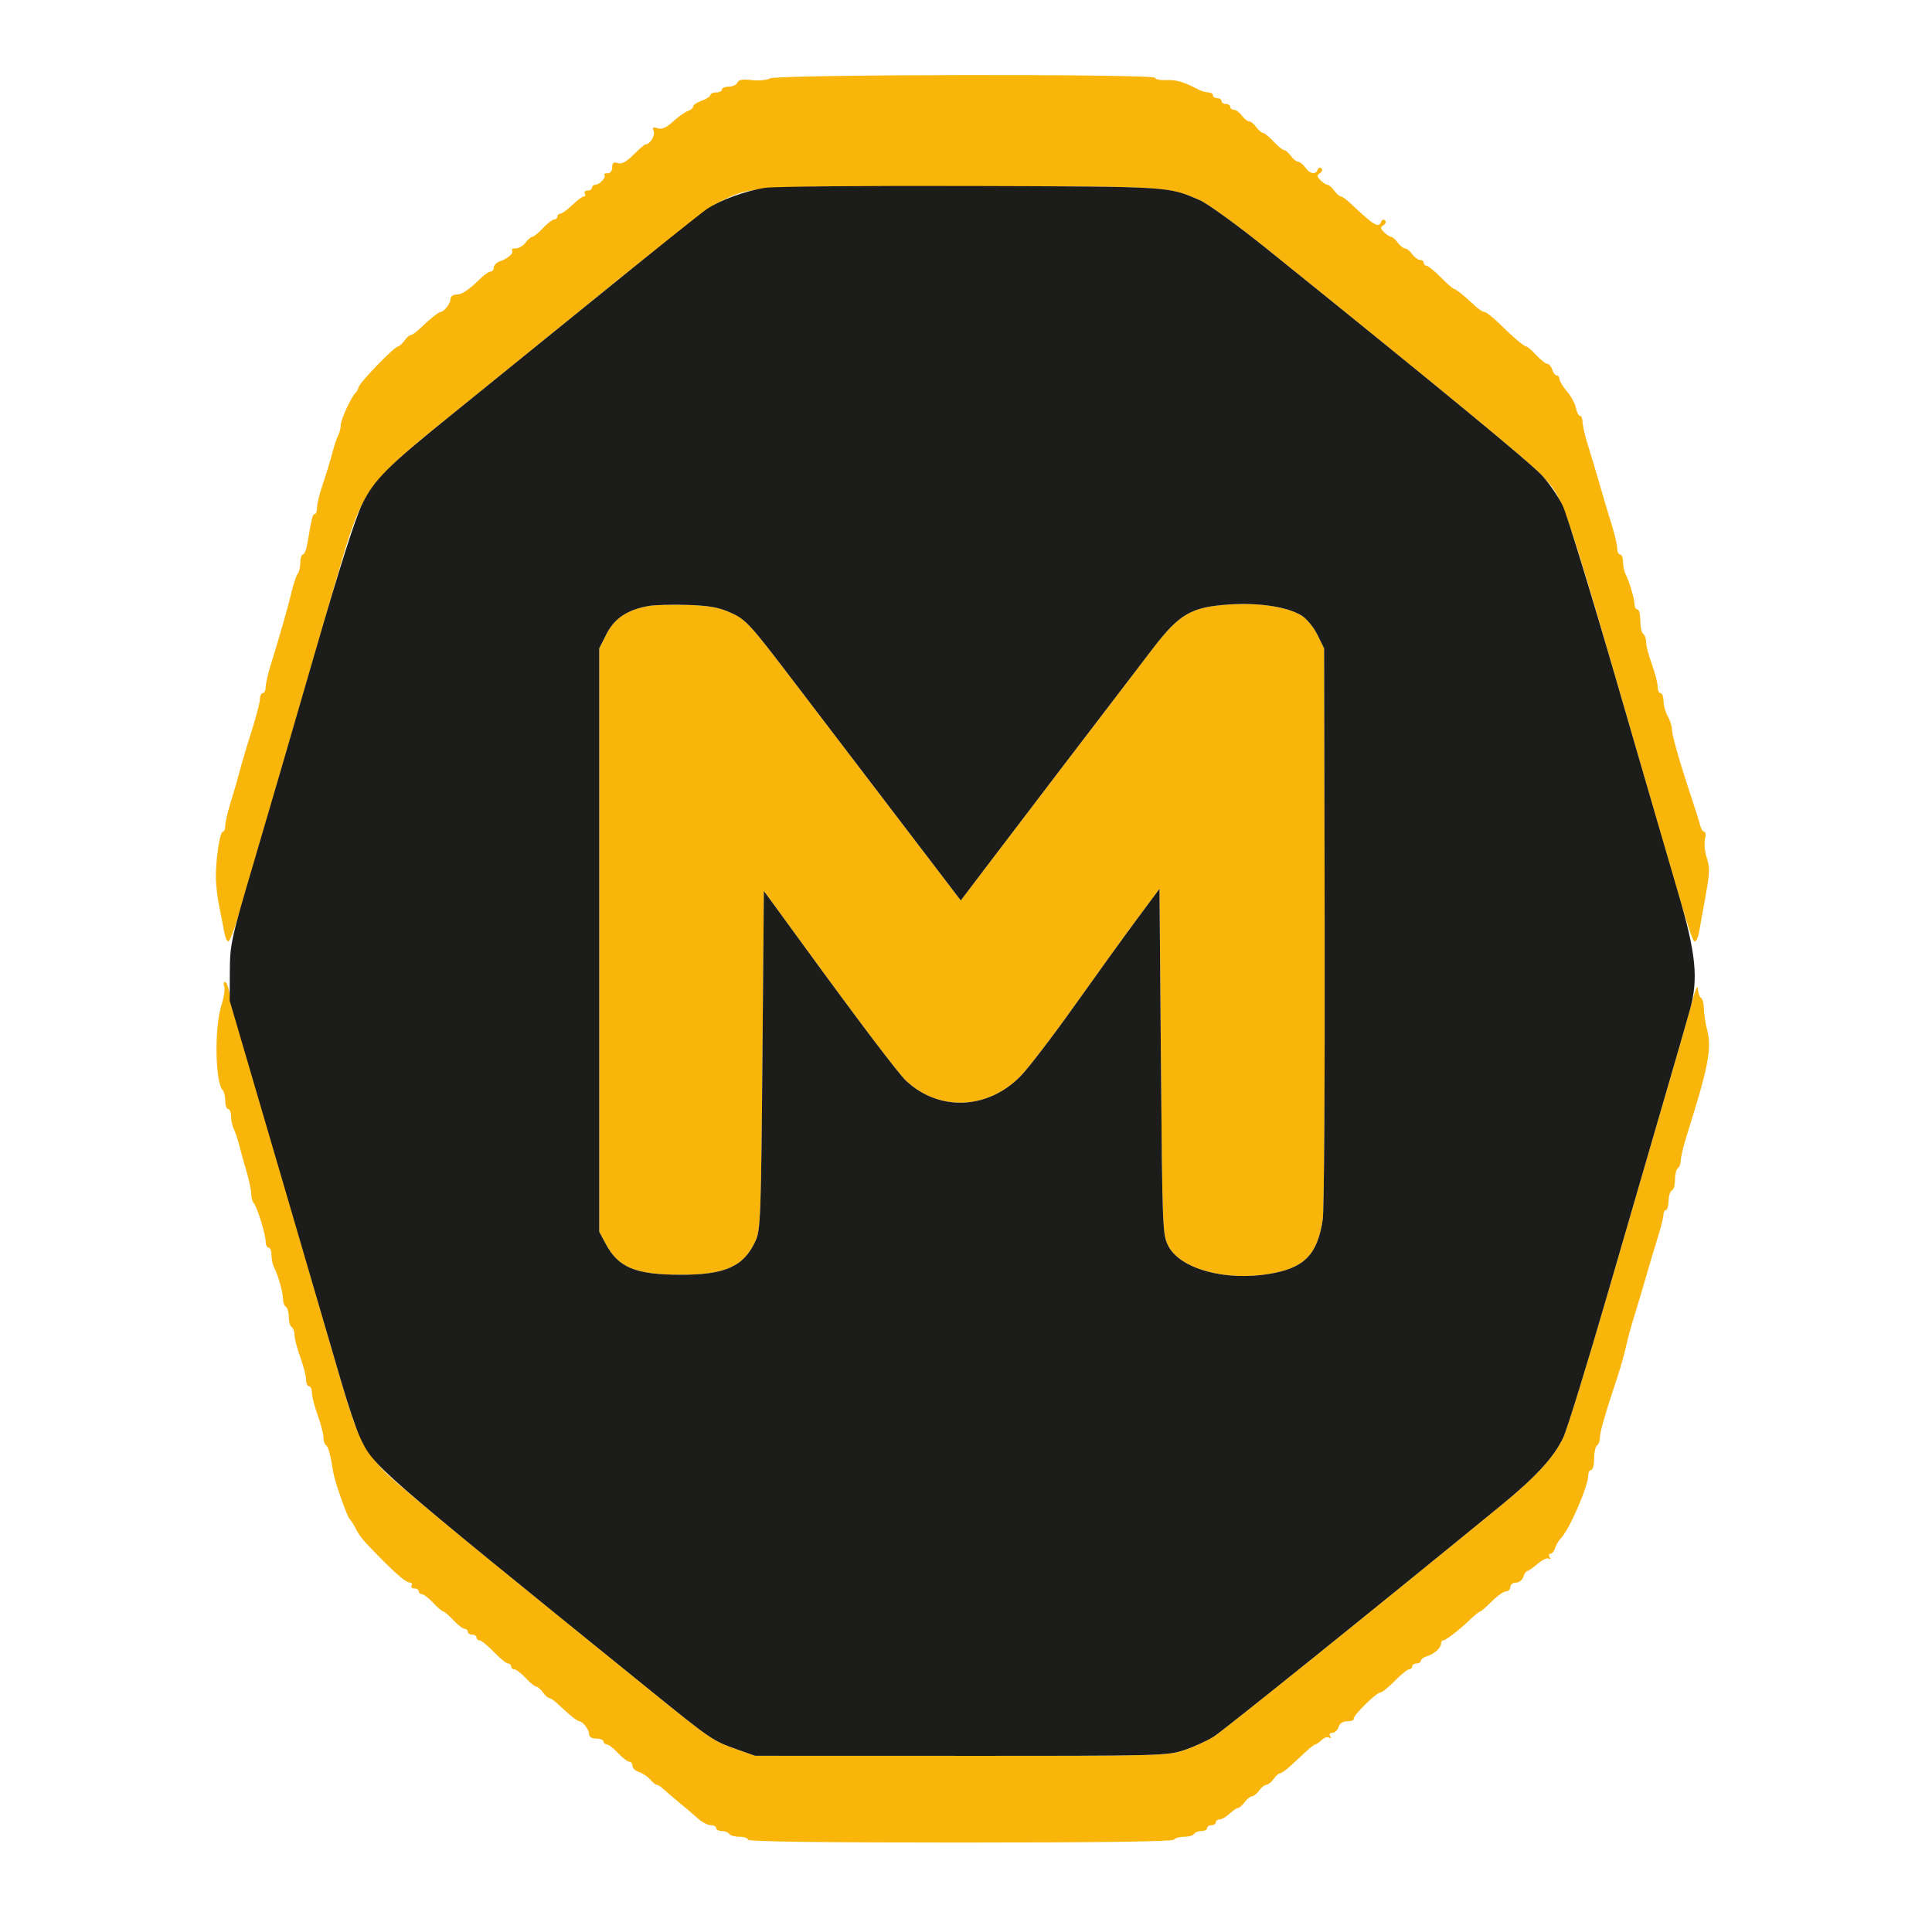 <svg xmlns="http://www.w3.org/2000/svg" width="669" height="668" viewBox="0 0 669 668" version="1.1"><path d="M 266.630 27.147 C 265.602 27.744, 262.756 28.007, 260.305 27.731 C 257.072 27.366, 255.704 27.609, 255.318 28.614 C 255.025 29.376, 253.709 30, 252.393 30 C 251.077 30, 250 30.450, 250 31 C 250 31.550, 249.100 32, 248 32 C 246.900 32, 246 32.406, 246 32.902 C 246 33.398, 244.650 34.275, 243 34.850 C 241.350 35.425, 240 36.339, 240 36.881 C 240 37.422, 239.203 38.118, 238.228 38.427 C 237.254 38.737, 234.959 40.358, 233.128 42.030 C 230.741 44.210, 229.218 44.887, 227.748 44.420 C 226.111 43.900, 225.828 44.110, 226.346 45.459 C 226.930 46.982, 225.064 50, 223.538 50 C 223.205 50, 221.339 51.594, 219.390 53.543 C 216.876 56.058, 215.289 56.909, 213.924 56.476 C 212.449 56.008, 212 56.348, 212 57.933 C 212 59.196, 211.351 60, 210.333 60 C 209.417 60, 208.945 60.279, 209.286 60.619 C 210.044 61.378, 207.552 64, 206.071 64 C 205.482 64, 205 64.450, 205 65 C 205 65.550, 204.298 66, 203.441 66 C 202.584 66, 202.160 66.450, 202.500 67 C 202.840 67.550, 202.708 68, 202.207 68 C 201.706 68, 199.884 69.350, 198.157 71 C 196.431 72.650, 194.564 74, 194.009 74 C 193.454 74, 193 74.450, 193 75 C 193 75.550, 192.506 76, 191.901 76 C 191.297 76, 189.541 77.350, 188 79 C 186.459 80.650, 184.802 82, 184.320 82 C 183.837 82, 182.793 82.900, 182 84 C 181.207 85.100, 179.683 86, 178.613 86 C 177.542 86, 176.945 86.279, 177.286 86.619 C 178.137 87.470, 175.871 89.589, 173.203 90.435 C 171.992 90.820, 171 91.779, 171 92.567 C 171 93.355, 170.530 94, 169.955 94 C 169.380 94, 167.861 95.013, 166.580 96.250 C 162.124 100.555, 159.965 102, 157.989 102 C 156.847 102, 156 102.670, 156 103.571 C 156 105.080, 153.747 108, 152.583 108 C 151.920 108, 148.676 110.604, 145.420 113.750 C 144.139 114.987, 142.720 116, 142.266 116 C 141.813 116, 140.793 116.900, 140 118 C 139.207 119.100, 138.199 120, 137.761 120 C 136.559 120, 124.549 132.423, 124.170 134.058 C 123.988 134.841, 123.538 135.710, 123.170 135.991 C 121.827 137.012, 118 145.241, 118 147.108 C 118 148.164, 117.594 149.809, 117.097 150.764 C 116.601 151.719, 115.671 154.525, 115.030 157 C 114.389 159.475, 112.944 164.200, 111.819 167.500 C 110.694 170.800, 109.777 174.512, 109.781 175.750 C 109.785 176.987, 109.435 178, 109.004 178 C 108.262 178, 107.963 179.185, 106.420 188.250 C 106.069 190.313, 105.380 192, 104.891 192 C 104.401 192, 104 193.260, 104 194.800 C 104 196.340, 103.616 198.028, 103.147 198.550 C 102.679 199.072, 101.752 201.750, 101.088 204.500 C 99.685 210.314, 96.670 220.891, 93.925 229.631 C 92.866 233.003, 92 236.716, 92 237.881 C 92 239.047, 91.550 240, 91 240 C 90.450 240, 90 240.939, 90 242.088 C 90 243.236, 88.682 248.298, 87.072 253.338 C 85.462 258.377, 83.630 264.525, 83.002 267 C 82.374 269.475, 80.992 274.259, 79.930 277.631 C 78.869 281.003, 78 284.716, 78 285.881 C 78 287.047, 77.613 288, 77.140 288 C 76.118 288, 74.678 297.636, 74.748 304 C 74.775 306.475, 75.311 310.975, 75.940 314 C 76.569 317.025, 77.339 320.962, 77.651 322.750 C 77.963 324.538, 78.592 326, 79.049 326 C 79.505 326, 81.003 322.288, 82.376 317.750 C 85.016 309.028, 108.702 227.612, 117.214 198 C 125.409 169.492, 127.055 167.197, 156.043 143.863 C 163.994 137.462, 186.925 118.870, 207 102.546 C 227.075 86.222, 245.544 71.811, 248.043 70.521 C 259.968 64.366, 258.089 64.500, 332.500 64.500 C 404.456 64.500, 404.297 64.491, 415.400 69.267 C 418.110 70.433, 428.740 78.162, 439.022 86.443 C 499.115 134.841, 530.279 160.516, 534.142 164.813 C 541.984 173.535, 540.567 169.261, 574.161 285.500 C 584.538 321.406, 585.985 326, 586.923 326 C 587.395 326, 588.032 324.537, 588.339 322.750 C 588.646 320.962, 589.663 315.326, 590.600 310.224 C 592.037 302.393, 592.103 300.341, 591.021 297.062 C 590.315 294.926, 590.031 292.013, 590.388 290.589 C 590.746 289.165, 590.632 288, 590.136 288 C 589.639 288, 588.992 286.988, 588.697 285.750 C 588.401 284.512, 587.254 280.800, 586.147 277.500 C 581.965 265.038, 578.999 254.786, 578.965 252.681 C 578.945 251.481, 578.286 249.375, 577.500 248 C 576.714 246.625, 576.055 244.262, 576.035 242.750 C 576.016 241.238, 575.550 240, 575 240 C 574.450 240, 574 238.981, 574 237.736 C 574 236.491, 573.100 233.009, 572 230 C 570.900 226.991, 570 223.536, 570 222.323 C 570 221.110, 569.550 219.840, 569 219.500 C 568.450 219.160, 568 217.109, 568 214.941 C 568 212.773, 567.550 211, 567 211 C 566.450 211, 566 210.244, 566 209.321 C 566 207.441, 564.219 201.419, 562.877 198.764 C 562.395 197.809, 562 195.896, 562 194.514 C 562 193.131, 561.550 192, 561 192 C 560.450 192, 560 191.047, 560 189.881 C 560 188.716, 559.134 185.003, 558.075 181.631 C 557.016 178.259, 555.182 172.125, 554 168 C 552.818 163.875, 550.984 157.741, 549.925 154.369 C 548.866 150.997, 548 147.284, 548 146.119 C 548 144.953, 547.606 144, 547.125 144 C 546.644 144, 546.002 142.758, 545.698 141.241 C 545.395 139.723, 543.989 137.135, 542.574 135.491 C 541.160 133.846, 540.002 131.938, 540.001 131.250 C 540.001 130.563, 539.580 130, 539.067 130 C 538.554 130, 537.849 129.100, 537.500 128 C 537.151 126.900, 536.401 126, 535.834 126 C 535.267 126, 533.541 124.650, 532 123 C 530.459 121.350, 528.933 120, 528.610 120 C 527.777 120, 524.423 117.181, 519.390 112.250 C 517.005 109.912, 514.570 108, 513.981 108 C 513.391 108, 511.861 106.987, 510.580 105.750 C 507.312 102.593, 504.079 100, 503.410 100 C 503.098 100, 501.061 98.200, 498.883 96 C 496.705 93.800, 494.490 92, 493.961 92 C 493.433 92, 493 91.550, 493 91 C 493 90.450, 492.424 90, 491.721 90 C 491.017 90, 489.793 89.100, 489 88 C 488.207 86.900, 487.082 86, 486.500 86 C 485.918 86, 484.793 85.100, 484 84 C 483.207 82.900, 482.176 82, 481.708 82 C 481.240 82, 480.141 81.284, 479.266 80.409 C 477.936 79.079, 477.902 78.679, 479.059 77.964 C 479.820 77.493, 480.056 76.747, 479.584 76.304 C 479.112 75.862, 478.525 76.063, 478.280 76.750 C 477.431 79.126, 475.827 78.162, 467.468 70.250 C 466.161 69.013, 464.720 68, 464.266 68 C 463.813 68, 462.793 67.100, 462 66 C 461.207 64.900, 460.176 64, 459.708 64 C 459.240 64, 458.141 63.284, 457.266 62.409 C 455.936 61.079, 455.902 60.679, 457.059 59.964 C 457.820 59.493, 458.056 58.747, 457.584 58.304 C 457.112 57.862, 456.525 58.062, 456.280 58.750 C 455.615 60.611, 453.631 60.263, 452 58 C 451.207 56.900, 450.082 56, 449.500 56 C 448.918 56, 447.793 55.100, 447 54 C 446.207 52.900, 445.163 52, 444.680 52 C 444.198 52, 442.541 50.650, 441 49 C 439.459 47.350, 437.802 46, 437.320 46 C 436.837 46, 435.793 45.100, 435 44 C 434.207 42.900, 433.082 42, 432.500 42 C 431.918 42, 430.793 41.100, 430 40 C 429.207 38.900, 427.983 38, 427.279 38 C 426.576 38, 426 37.550, 426 37 C 426 36.450, 425.325 36, 424.500 36 C 423.675 36, 423 35.550, 423 35 C 423 34.450, 422.325 34, 421.500 34 C 420.675 34, 420 33.550, 420 33 C 420 32.450, 419.319 32, 418.486 32 C 417.654 32, 416.191 31.603, 415.236 31.117 C 409.554 28.226, 407.448 27.597, 403.924 27.738 C 401.766 27.824, 400 27.468, 400 26.947 C 400 25.544, 269.051 25.741, 266.630 27.147 M 224.469 209.847 C 217.180 211.166, 212.729 214.151, 210 219.552 L 207.500 224.500 207.500 325.500 L 207.500 426.500 209.722 430.655 C 214.135 438.908, 219.988 441.345, 235.500 441.389 C 251.214 441.434, 257.628 438.520, 261.702 429.486 C 263.347 425.840, 263.543 420.511, 264 367 L 264.500 308.500 267.068 312 C 268.480 313.925, 273.400 320.675, 278.001 327 C 297.052 353.187, 311.026 371.660, 313.679 374.160 C 325.136 384.964, 342.118 384.257, 353.497 372.504 C 356.249 369.661, 364.546 358.823, 371.934 348.418 C 379.323 338.013, 388.998 324.605, 393.434 318.623 L 401.500 307.746 402 367.623 C 402.487 425.936, 402.555 427.604, 404.592 431.488 C 408.752 439.419, 424.397 443.681, 439.732 441.061 C 451.718 439.013, 456.217 434.387, 458.034 422.239 C 458.506 419.082, 458.804 373.300, 458.696 320.500 L 458.500 224.500 456.179 219.788 C 454.884 217.159, 452.453 214.213, 450.679 213.126 C 445.788 210.126, 436.086 208.634, 425.808 209.299 C 412.440 210.166, 408.455 212.467, 399.039 224.759 C 384.072 244.299, 349.284 289.898, 341.098 300.705 L 332.697 311.798 321.598 297.258 C 294.933 262.324, 288.643 254.078, 274.084 234.970 C 259.829 216.261, 258.263 214.552, 253.282 212.272 C 249.012 210.317, 245.885 209.734, 238.198 209.462 C 232.864 209.273, 226.686 209.446, 224.469 209.847 M 77.655 341.543 C 77.980 342.391, 77.514 345.429, 76.618 348.293 C 74.209 355.990, 74.517 374.736, 77.097 377.450 C 77.594 377.973, 78 379.660, 78 381.200 C 78 382.740, 78.450 384, 79 384 C 79.550 384, 80 385.131, 80 386.514 C 80 387.896, 80.406 389.809, 80.903 390.764 C 81.399 391.719, 82.264 394.300, 82.825 396.500 C 83.385 398.700, 84.554 402.914, 85.422 405.865 C 86.290 408.815, 87 412.213, 87 413.415 C 87 414.617, 87.385 416.028, 87.855 416.550 C 89.040 417.866, 92 427.426, 92 429.938 C 92 431.072, 92.450 432, 93 432 C 93.550 432, 94 433.131, 94 434.514 C 94 435.896, 94.395 437.809, 94.877 438.764 C 96.337 441.653, 98 447.510, 98 449.762 C 98 450.928, 98.450 452.160, 99 452.500 C 99.550 452.840, 100 454.415, 100 456 C 100 457.585, 100.450 459.160, 101 459.500 C 101.550 459.840, 102 461.110, 102 462.323 C 102 463.536, 102.900 466.991, 104 470 C 105.100 473.009, 106 476.491, 106 477.736 C 106 478.981, 106.450 480, 107 480 C 107.550 480, 108 481.019, 108 482.264 C 108 483.509, 108.900 486.991, 110 490 C 111.100 493.009, 112 496.464, 112 497.677 C 112 498.890, 112.398 500.128, 112.885 500.429 C 113.700 500.933, 114.413 503.597, 115.445 510 C 115.945 513.101, 120.254 525.319, 121.088 526 C 121.425 526.275, 122.279 527.597, 122.986 528.937 C 124.699 532.186, 125.614 533.293, 131.599 539.344 C 137.798 545.612, 140.687 548, 142.070 548 C 142.647 548, 142.840 548.450, 142.500 549 C 142.160 549.550, 142.584 550, 143.441 550 C 144.298 550, 145 550.450, 145 551 C 145 551.550, 145.494 552, 146.099 552 C 146.703 552, 148.459 553.350, 150 555 C 151.541 556.650, 153.116 558, 153.500 558 C 153.884 558, 155.459 559.350, 157 561 C 158.541 562.650, 160.297 564, 160.901 564 C 161.506 564, 162 564.450, 162 565 C 162 565.550, 162.675 566, 163.500 566 C 164.325 566, 165 566.450, 165 567 C 165 567.550, 165.485 568, 166.078 568 C 166.672 568, 168.886 569.800, 171 572 C 173.114 574.200, 175.328 576, 175.922 576 C 176.515 576, 177 576.450, 177 577 C 177 577.550, 177.494 578, 178.099 578 C 178.703 578, 180.459 579.350, 182 581 C 183.541 582.650, 185.198 584, 185.680 584 C 186.163 584, 187.207 584.900, 188 586 C 188.793 587.100, 189.813 588, 190.266 588 C 190.720 588, 192.139 589.013, 193.420 590.250 C 196.676 593.396, 199.920 596, 200.583 596 C 201.747 596, 204 598.920, 204 600.429 C 204 601.438, 204.894 602, 206.500 602 C 207.875 602, 209 602.450, 209 603 C 209 603.550, 209.494 604, 210.099 604 C 210.703 604, 212.459 605.350, 214 607 C 215.541 608.650, 217.297 610, 217.901 610 C 218.506 610, 219 610.645, 219 611.433 C 219 612.221, 220.012 613.185, 221.250 613.576 C 222.488 613.966, 224.228 615.122, 225.117 616.143 C 226.007 617.164, 227.051 618, 227.439 618 C 227.826 618, 228.737 618.563, 229.463 619.250 C 230.189 619.938, 232.689 622.075, 235.018 624 C 237.346 625.925, 240.386 628.513, 241.772 629.750 C 243.158 630.987, 245.126 632, 246.146 632 C 247.166 632, 248 632.450, 248 633 C 248 633.550, 248.873 634, 249.941 634 C 251.009 634, 252.160 634.450, 252.500 635 C 252.840 635.550, 254.441 636, 256.059 636 C 257.677 636, 259 636.450, 259 637 C 259 637.658, 284.147 638, 332.441 638 C 380.323 638, 406.097 637.652, 406.500 637 C 406.840 636.450, 408.415 636, 410 636 C 411.585 636, 413.160 635.550, 413.500 635 C 413.840 634.450, 414.991 634, 416.059 634 C 417.127 634, 418 633.550, 418 633 C 418 632.450, 418.675 632, 419.500 632 C 420.325 632, 421 631.550, 421 631 C 421 630.450, 421.590 630, 422.311 630 C 423.033 630, 424.589 629.100, 425.770 628 C 426.950 626.900, 428.286 626, 428.737 626 C 429.189 626, 430.207 625.100, 431 624 C 431.793 622.900, 432.918 622, 433.500 622 C 434.082 622, 435.207 621.100, 436 620 C 436.793 618.900, 437.918 618, 438.500 618 C 439.082 618, 440.207 617.100, 441 616 C 441.793 614.900, 442.821 614, 443.285 614 C 443.748 614, 445.463 612.763, 447.094 611.250 C 448.726 609.738, 451.152 607.487, 452.485 606.250 C 453.818 605.013, 455.187 604, 455.526 604 C 455.865 604, 456.822 603.321, 457.652 602.491 C 458.482 601.661, 459.644 601.280, 460.235 601.645 C 460.872 602.039, 461.018 601.839, 460.595 601.155 C 460.178 600.479, 460.501 600, 461.374 600 C 462.194 600, 463.151 599.100, 463.500 598 C 463.906 596.722, 465.013 596, 466.567 596 C 467.905 596, 468.887 595.616, 468.750 595.146 C 468.436 594.072, 476.636 586, 478.041 586 C 478.612 586, 480.844 584.200, 483 582 C 485.156 579.800, 487.389 578, 487.960 578 C 488.532 578, 489 577.550, 489 577 C 489 576.450, 489.675 576, 490.500 576 C 491.325 576, 492 575.580, 492 575.067 C 492 574.554, 492.992 573.820, 494.203 573.435 C 496.778 572.618, 499 570.597, 499 569.071 C 499 568.482, 499.337 567.994, 499.750 567.987 C 500.697 567.970, 505.386 564.338, 509.092 560.750 C 510.654 559.237, 512.188 558, 512.500 558 C 512.812 558, 514.642 556.425, 516.567 554.500 C 518.492 552.575, 520.727 551, 521.533 551 C 522.340 551, 523 550.325, 523 549.500 C 523 548.675, 523.870 548, 524.933 548 C 525.996 548, 527.151 547.100, 527.500 546 C 527.849 544.900, 528.442 543.999, 528.817 543.999 C 529.193 543.998, 530.796 542.883, 532.380 541.520 C 533.965 540.158, 535.722 539.328, 536.285 539.676 C 536.873 540.039, 537.005 539.817, 536.595 539.155 C 536.203 538.520, 536.328 538, 536.874 538 C 537.419 538, 538.150 537.103, 538.498 536.006 C 538.846 534.909, 539.728 533.415, 540.458 532.685 C 543.405 529.738, 549.953 514.663, 549.985 510.750 C 549.993 509.788, 550.450 509, 551 509 C 551.550 509, 552 507.227, 552 505.059 C 552 502.891, 552.450 500.840, 553 500.500 C 553.550 500.160, 554 498.955, 554 497.822 C 554 495.858, 555.782 489.688, 560.158 476.500 C 561.253 473.200, 562.558 468.557, 563.057 466.183 C 563.556 463.808, 564.839 459.083, 565.908 455.683 C 566.976 452.282, 568.818 446.125, 570 442 C 571.182 437.875, 573.016 431.741, 574.075 428.369 C 575.134 424.997, 576 421.509, 576 420.619 C 576 419.728, 576.382 419, 576.848 419 C 577.314 419, 577.737 417.547, 577.787 415.770 C 577.838 413.994, 578.356 412.381, 578.940 412.187 C 579.523 411.992, 580 410.322, 580 408.476 C 580 406.629, 580.450 404.840, 581 404.500 C 581.550 404.160, 582 402.955, 582 401.822 C 582 400.689, 582.941 396.778, 584.090 393.131 C 591.600 369.304, 592.787 363.184, 591.155 356.701 C 590.520 354.178, 590 350.765, 590 349.116 C 590 347.467, 589.550 345.840, 589 345.500 C 588.450 345.160, 587.965 343.671, 587.922 342.191 C 587.879 340.711, 586.823 343.325, 585.575 348 C 584.327 352.675, 580.283 366.850, 576.589 379.500 C 572.895 392.150, 563.999 422.750, 556.820 447.500 C 549.642 472.250, 542.675 494.836, 541.339 497.692 C 538.138 504.534, 531.898 511.337, 519.589 521.405 C 475.367 557.576, 423.632 599.207, 420.256 601.338 C 418.002 602.761, 413.436 604.842, 410.110 605.963 C 404.248 607.938, 401.880 607.999, 332.782 607.979 L 261.500 607.958 254.829 605.603 C 246.926 602.813, 246.023 602.199, 226 585.982 C 153.889 527.580, 136.437 513.165, 132.112 508.433 C 125.841 501.571, 123.248 495.996, 118.185 478.500 C 115.958 470.800, 106.485 438.175, 97.134 406 C 87.784 373.825, 79.828 345.813, 79.456 343.750 C 79.083 341.688, 78.392 340, 77.920 340 C 77.449 340, 77.329 340.694, 77.655 341.543" stroke="none" fill="#f9b509" fill-rule="evenodd"/><path d="M 264.951 65.035 C 258.151 66.068, 249.321 69.293, 244.691 72.435 C 242.789 73.726, 225.543 87.521, 206.366 103.091 C 187.190 118.661, 164.774 136.823, 156.552 143.450 C 134.287 161.399, 129.733 165.928, 125.535 174.294 C 123.121 179.106, 117.598 196.448, 108.910 226.500 C 101.755 251.250, 92.240 283.875, 87.765 299 C 80.011 325.210, 79.627 326.969, 79.583 336.500 L 79.537 346.500 96.836 405.500 C 106.350 437.950, 115.958 470.800, 118.185 478.500 C 120.413 486.200, 123.340 494.861, 124.690 497.748 C 129.355 507.726, 129.079 507.486, 226 585.982 C 246.023 602.199, 246.926 602.813, 254.829 605.603 L 261.500 607.958 332.782 607.979 C 401.880 607.999, 404.248 607.938, 410.110 605.963 C 413.436 604.842, 418.002 602.761, 420.256 601.338 C 423.632 599.207, 475.367 557.576, 519.589 521.405 C 531.898 511.337, 538.138 504.534, 541.339 497.692 C 542.675 494.836, 549.642 472.250, 556.820 447.500 C 563.999 422.750, 572.889 392.150, 576.576 379.500 C 580.263 366.850, 584.150 353.350, 585.213 349.500 C 588.149 338.870, 587.271 330.119, 581.201 309.500 C 578.448 300.150, 568.892 267.300, 559.964 236.500 C 551.037 205.700, 542.560 178.066, 541.126 175.091 C 539.693 172.116, 536.550 167.491, 534.142 164.813 C 530.279 160.516, 499.115 134.841, 439.022 86.443 C 428.685 78.119, 418.130 70.450, 415.413 69.292 C 404.189 64.507, 405.977 64.618, 336.500 64.399 C 300.200 64.285, 268.003 64.571, 264.951 65.035 M 224.469 209.847 C 217.180 211.166, 212.729 214.151, 210 219.552 L 207.500 224.500 207.500 325.500 L 207.500 426.500 209.722 430.655 C 214.135 438.908, 219.988 441.345, 235.500 441.389 C 251.214 441.434, 257.628 438.520, 261.702 429.486 C 263.347 425.840, 263.543 420.511, 264 367 L 264.500 308.500 267.068 312 C 268.480 313.925, 273.400 320.675, 278.001 327 C 297.052 353.187, 311.026 371.660, 313.679 374.160 C 325.136 384.964, 342.118 384.257, 353.497 372.504 C 356.249 369.661, 364.546 358.823, 371.934 348.418 C 379.323 338.013, 388.998 324.605, 393.434 318.623 L 401.500 307.746 402 367.623 C 402.487 425.936, 402.555 427.604, 404.592 431.488 C 408.752 439.419, 424.397 443.681, 439.732 441.061 C 451.718 439.013, 456.217 434.387, 458.034 422.239 C 458.506 419.082, 458.804 373.300, 458.696 320.500 L 458.500 224.500 456.179 219.788 C 454.884 217.159, 452.453 214.213, 450.679 213.126 C 445.788 210.126, 436.086 208.634, 425.808 209.299 C 412.440 210.166, 408.455 212.467, 399.039 224.759 C 384.072 244.299, 349.284 289.898, 341.098 300.705 L 332.697 311.798 321.598 297.258 C 294.933 262.324, 288.643 254.078, 274.084 234.970 C 259.829 216.261, 258.263 214.552, 253.282 212.272 C 249.012 210.317, 245.885 209.734, 238.198 209.462 C 232.864 209.273, 226.686 209.446, 224.469 209.847" stroke="none" fill="#1c1c1b" fill-rule="evenodd"/></svg>